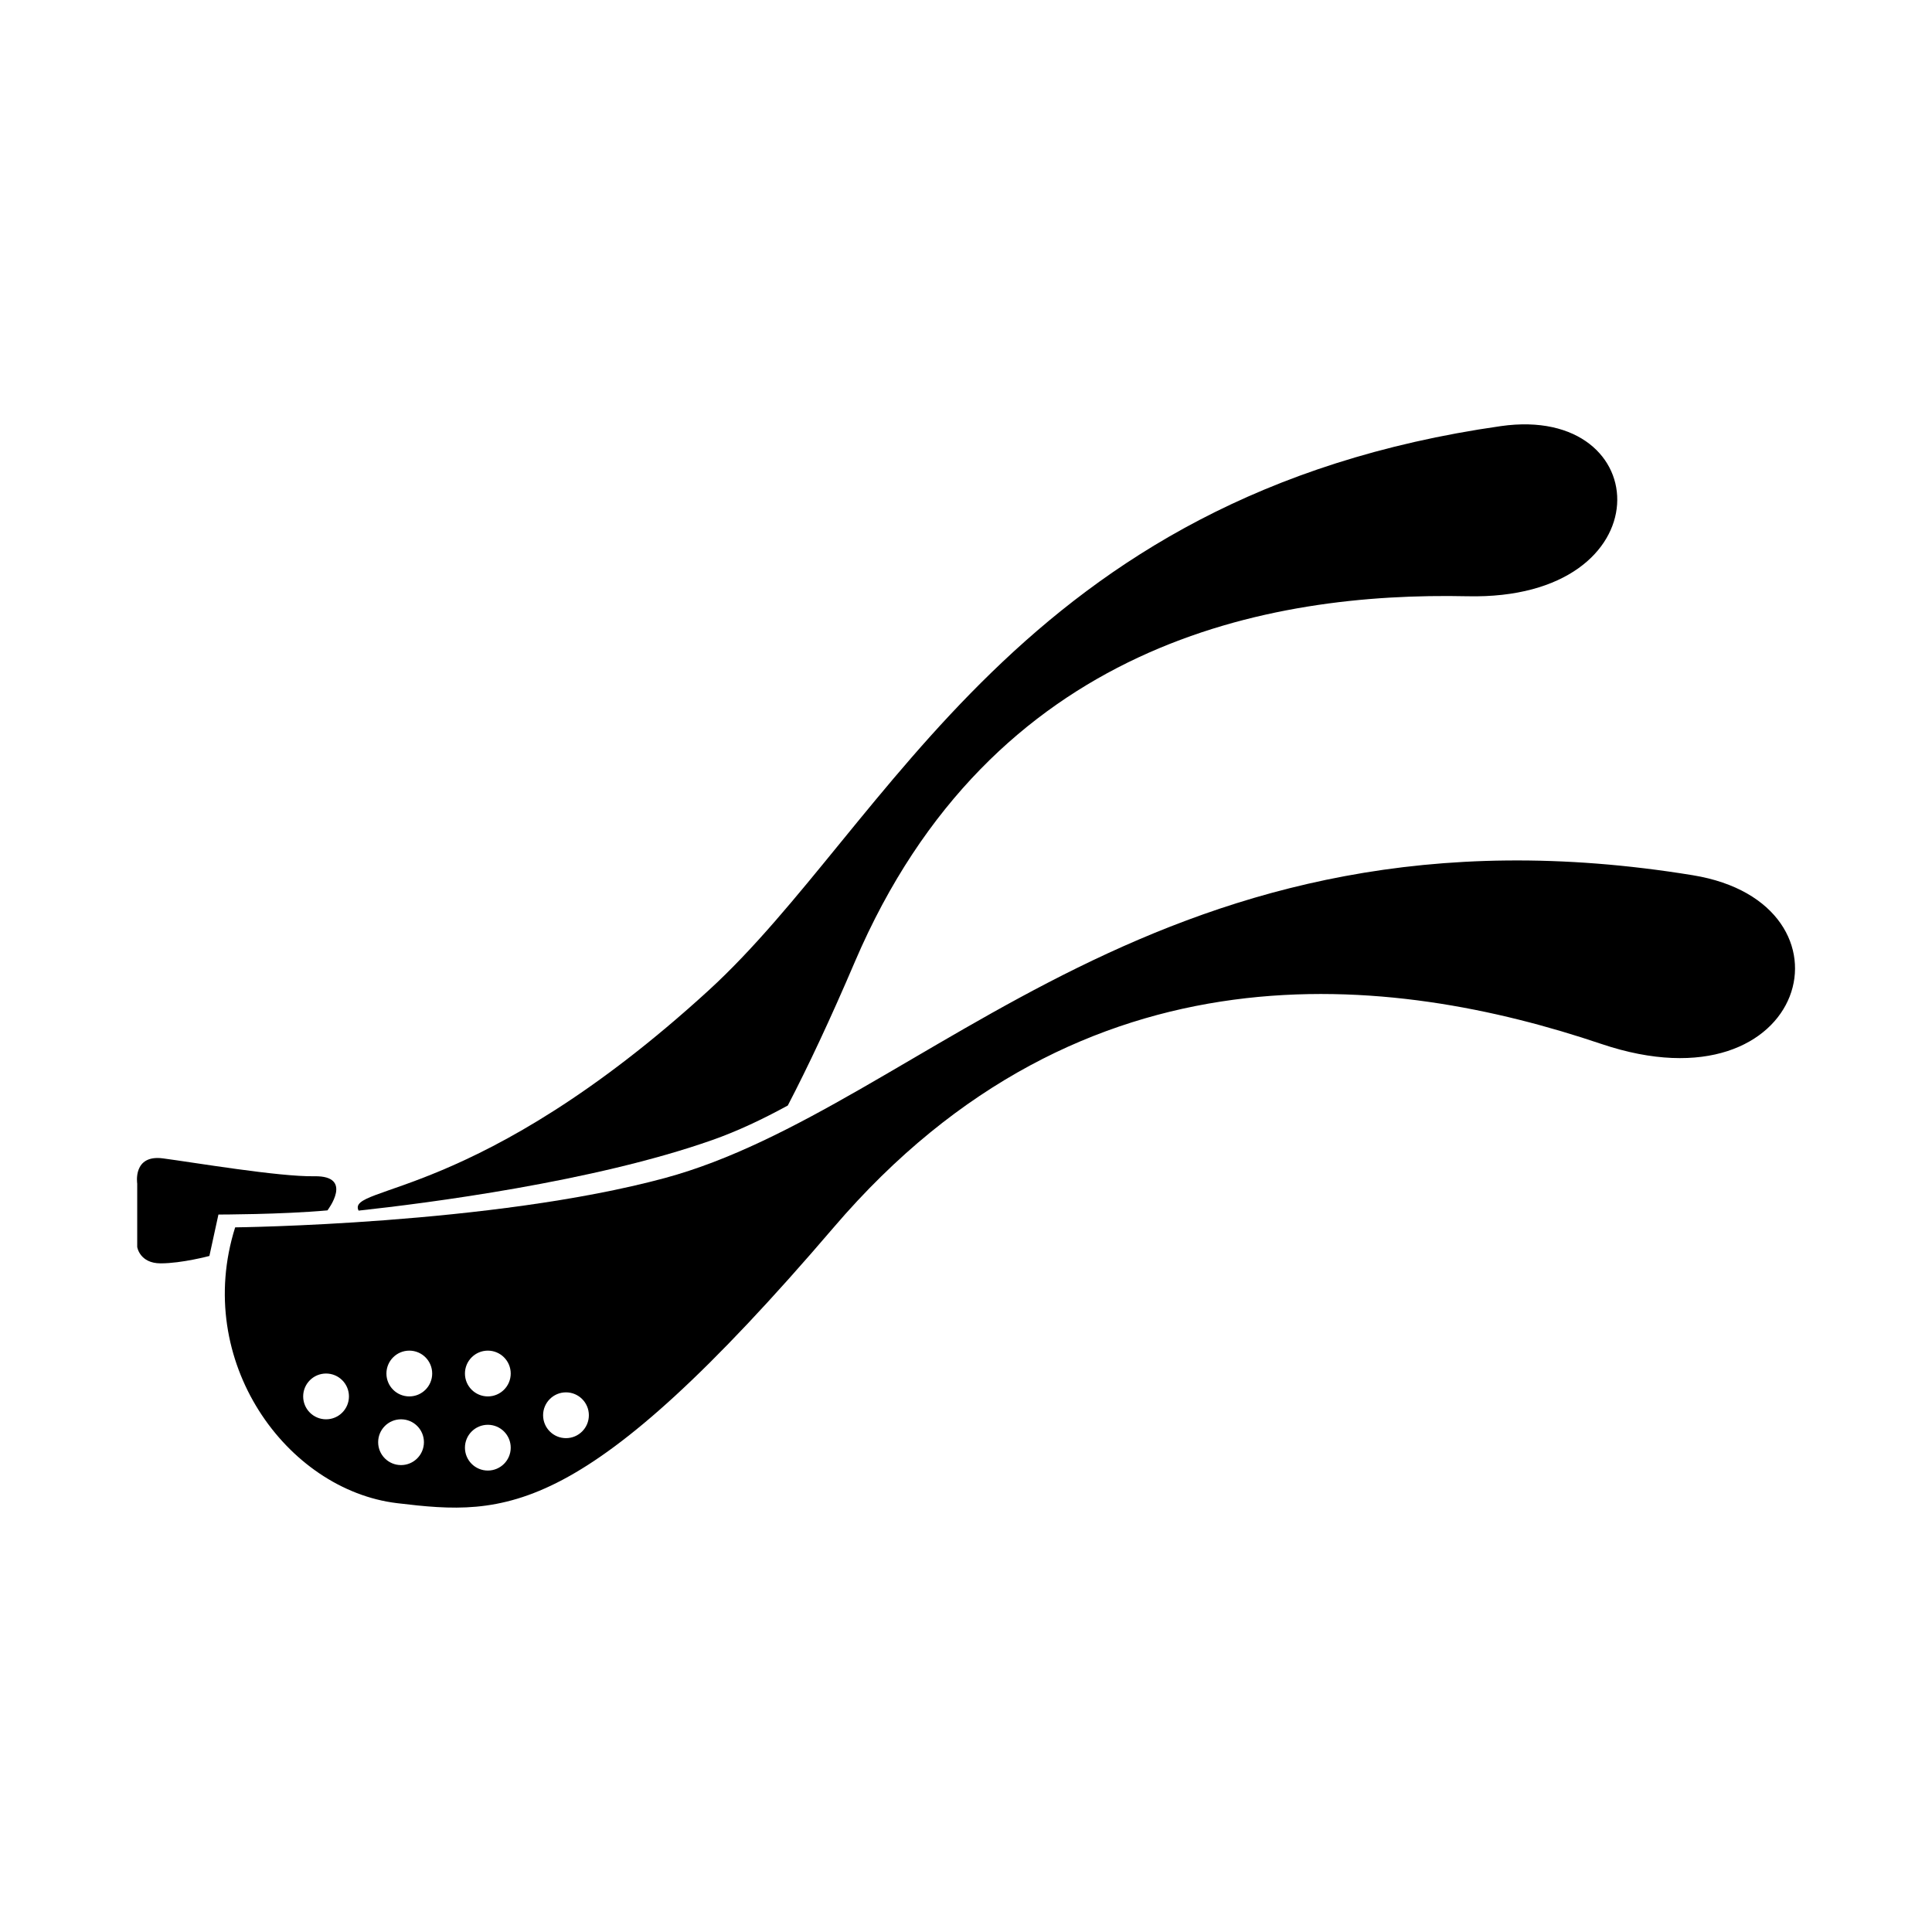 <?xml version="1.0" encoding="UTF-8"?>
<!-- Uploaded to: ICON Repo, www.iconrepo.com, Generator: ICON Repo Mixer Tools -->
<svg fill="#000000" width="800px" height="800px" version="1.1" viewBox="144 144 512 512" xmlns="http://www.w3.org/2000/svg">
 <g>
  <path d="m592.64 375.95c-140.66-22.969-203.42 61.59-272.48 80.25-45.664 12.34-113.84 13.062-113.84 13.062-11.195 35.457 13.621 69.586 42.926 73.094 28.93 3.465 49.453 4.359 115.7-73.094 66.258-77.457 148.37-67.188 203.42-48.609 55.059 18.559 69.988-37.242 24.266-44.703zm-362.23 144.18c-3.352 0-6.066-2.715-6.066-6.066 0-3.344 2.715-6.066 6.066-6.066 3.352 0 6.066 2.719 6.066 6.066-0.004 3.352-2.715 6.066-6.066 6.066zm19.871 12.133c-3.356 0-6.066-2.715-6.066-6.066 0-3.356 2.715-6.066 6.066-6.066s6.066 2.711 6.066 6.066c-0.004 3.352-2.723 6.066-6.066 6.066zm2.191-18.199c-3.356 0-6.066-2.715-6.066-6.066 0-3.344 2.715-6.066 6.066-6.066 3.352 0 6.062 2.719 6.062 6.066 0 3.352-2.719 6.066-6.062 6.066zm20.809 19.648c-3.352 0-6.066-2.711-6.066-6.062 0-3.344 2.715-6.066 6.066-6.066s6.066 2.719 6.066 6.066c0 3.352-2.719 6.062-6.066 6.062zm0-19.648c-3.352 0-6.066-2.715-6.066-6.066 0-3.344 2.715-6.066 6.066-6.066s6.066 2.719 6.066 6.066c0 3.352-2.719 6.066-6.066 6.066zm20.711 11.059c-3.356 0-6.066-2.719-6.066-6.07 0-3.34 2.715-6.066 6.066-6.066 3.352 0 6.062 2.727 6.062 6.066 0 3.352-2.711 6.07-6.062 6.07z"/>
  <path d="m227.32 455.72c-9.441 0.16-32.027-3.672-40.117-4.734-8.09-1.082-6.84 6.672-6.84 6.672v16.797s0.625 4.348 6.223 4.348 12.906-1.961 12.906-1.961l2.394-10.977s16.715 0 28.898-1.102c-0.012-0.004 7.113-9.215-3.465-9.043z"/>
  <path d="m332.69 446.15c6.777-2.387 13.43-5.543 20.086-9.18 5.453-10.48 11.324-22.992 17.785-38.109 36.242-84.684 109.84-97.992 162.33-96.848 52.492 1.16 50.309-50.996 8.855-45.09-127.52 18.164-162.2 105.84-209.89 149.48-61.281 56.051-96.172 51.586-92.828 58.422 17.961-1.941 62.215-7.598 93.66-18.68z"/>
 </g>
</svg>